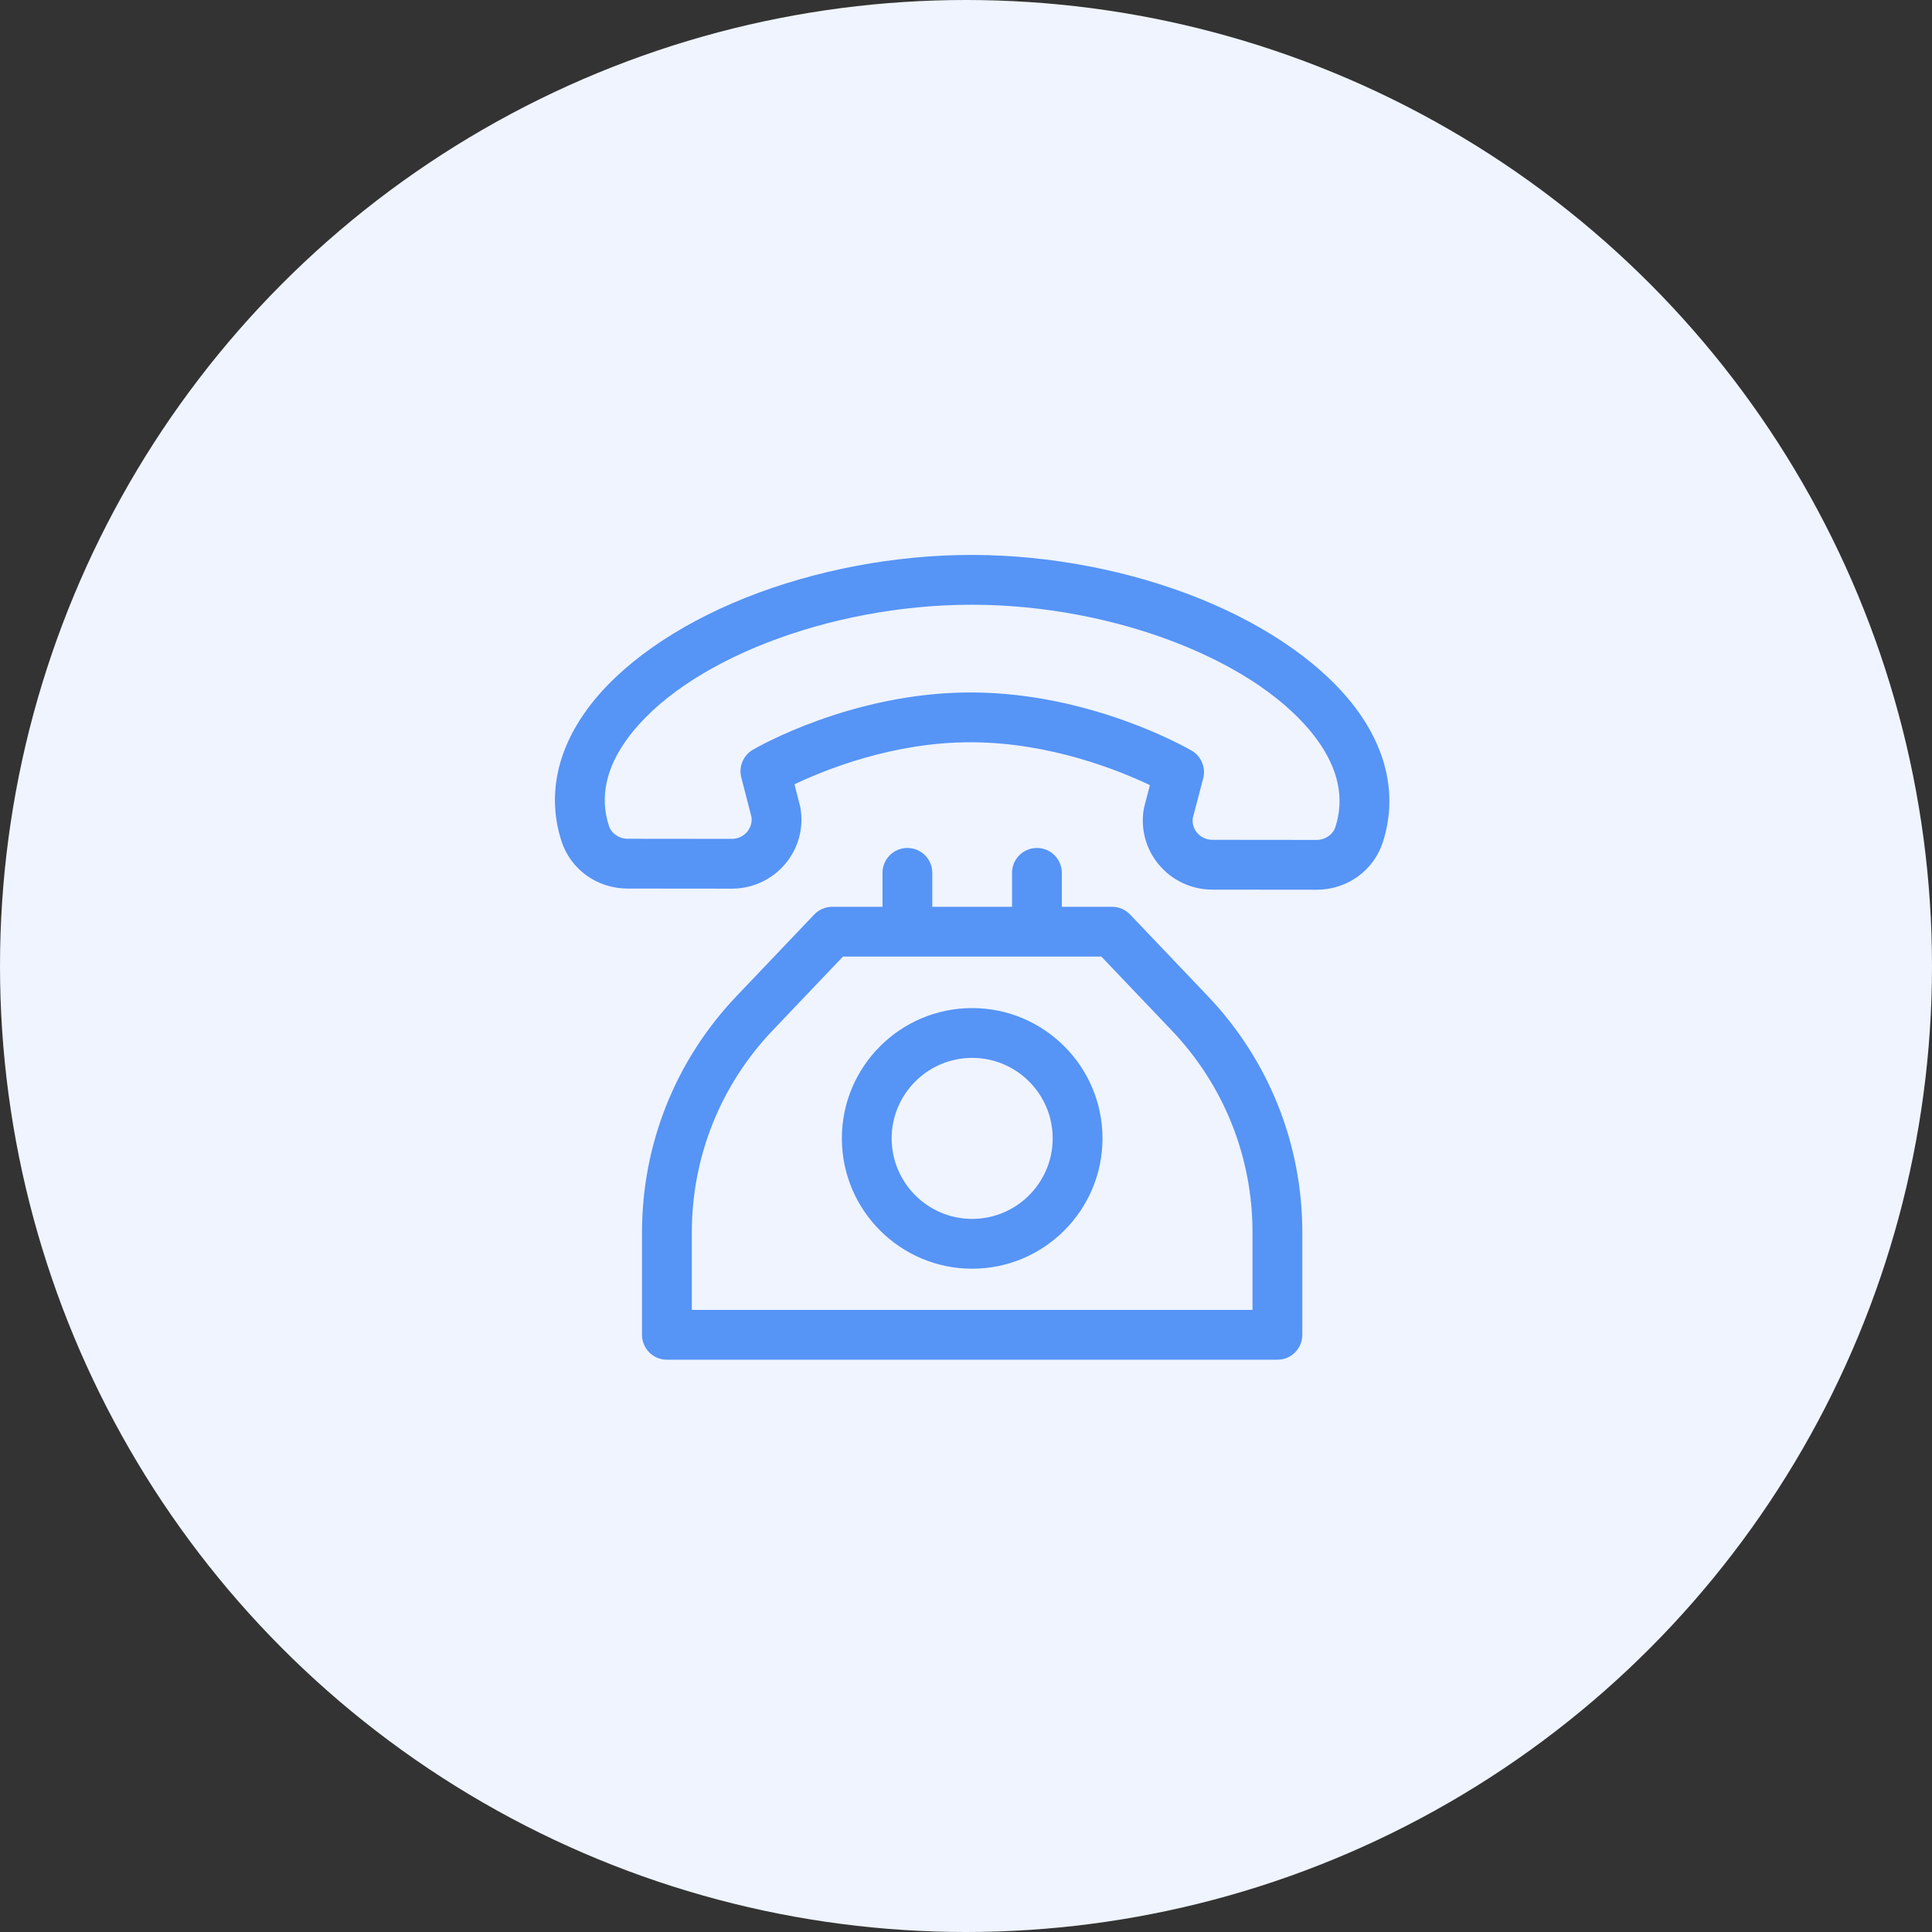 <?xml version="1.0" encoding="UTF-8"?>
<svg xmlns="http://www.w3.org/2000/svg" width="94" height="94" viewBox="0 0 94 94" fill="none">
  <rect x="0" y="0" width="94" height="94" fill="#333333" stroke="none"/>
  <circle cx="47" cy="47" r="47" fill="#EFF4FF"></circle>
  <path d="M66.044 34.569C64.486 32.425 61.758 30.49 58.362 29.121C54.984 27.759 51.063 27.006 47.319 27C43.575 26.991 39.649 27.736 36.266 29.087C32.865 30.447 30.13 32.373 28.567 34.512C27.065 36.566 26.632 38.779 27.315 40.914C27.758 42.299 29.05 43.23 30.531 43.232L35.602 43.237C35.604 43.237 35.605 43.237 35.607 43.237C36.618 43.237 37.568 42.794 38.214 42.022C38.853 41.258 39.117 40.26 38.94 39.283C38.935 39.254 38.928 39.225 38.921 39.197L38.654 38.16C40.132 37.455 43.48 36.093 47.303 36.114C51.124 36.134 54.47 37.495 55.949 38.2L55.678 39.232C55.671 39.261 55.664 39.291 55.658 39.32C55.478 40.297 55.74 41.296 56.377 42.062C57.021 42.837 57.972 43.283 58.986 43.284L64.057 43.289C64.058 43.289 64.06 43.289 64.062 43.289C65.54 43.289 66.833 42.362 67.279 40.98C67.968 38.846 67.541 36.629 66.044 34.569ZM64.973 40.235C64.853 40.607 64.478 40.866 64.061 40.866C64.061 40.866 64.06 40.866 64.06 40.866L58.989 40.861C58.696 40.861 58.424 40.734 58.24 40.513C58.14 40.393 57.984 40.143 58.035 39.795L58.54 37.876C58.678 37.35 58.449 36.797 57.979 36.522C57.784 36.408 53.121 33.721 47.316 33.691C47.284 33.691 47.252 33.691 47.22 33.691C41.452 33.691 36.823 36.366 36.627 36.48C36.161 36.754 35.932 37.304 36.067 37.827L36.562 39.75C36.612 40.098 36.455 40.348 36.355 40.468C36.171 40.688 35.898 40.814 35.606 40.814C35.606 40.814 35.605 40.814 35.605 40.814L30.534 40.809C30.116 40.809 29.742 40.548 29.623 40.175C29.179 38.789 29.482 37.365 30.523 35.941C33.286 32.161 40.328 29.423 47.278 29.423C47.29 29.423 47.303 29.423 47.316 29.423C54.273 29.433 61.325 32.196 64.084 35.993C65.122 37.421 65.421 38.849 64.973 40.235Z" fill="#5694F6"></path>
  <path d="M58.766 48.466L54.984 44.495C54.755 44.255 54.438 44.119 54.107 44.119H51.663V42.468C51.663 41.799 51.12 41.257 50.451 41.257C49.782 41.257 49.24 41.799 49.24 42.468V44.119H45.36V42.468C45.36 41.799 44.818 41.257 44.149 41.257C43.48 41.257 42.937 41.799 42.937 42.468V44.119H40.494C40.162 44.119 39.845 44.255 39.616 44.495L35.835 48.466C32.87 51.579 31.237 55.661 31.237 59.961V64.945C31.237 65.614 31.779 66.156 32.448 66.156H62.152C62.821 66.156 63.363 65.614 63.363 64.945V59.961C63.363 55.661 61.73 51.579 58.766 48.466ZM33.66 63.733V59.961C33.66 56.286 35.055 52.798 37.589 50.137L41.013 46.542H53.587L57.011 50.137C59.545 52.797 60.94 56.286 60.94 59.961V63.733H33.66Z" fill="#5694F6"></path>
  <path d="M47.3 49.047C43.804 49.047 40.96 51.891 40.96 55.387C40.96 58.883 43.804 61.728 47.3 61.728C50.796 61.728 53.641 58.883 53.641 55.387C53.641 51.891 50.796 49.047 47.3 49.047ZM47.3 59.305C45.14 59.305 43.383 57.547 43.383 55.387C43.383 53.227 45.14 51.47 47.3 51.47C49.46 51.47 51.218 53.227 51.218 55.387C51.218 57.547 49.46 59.305 47.3 59.305Z" fill="#5694F6"></path>
</svg>
